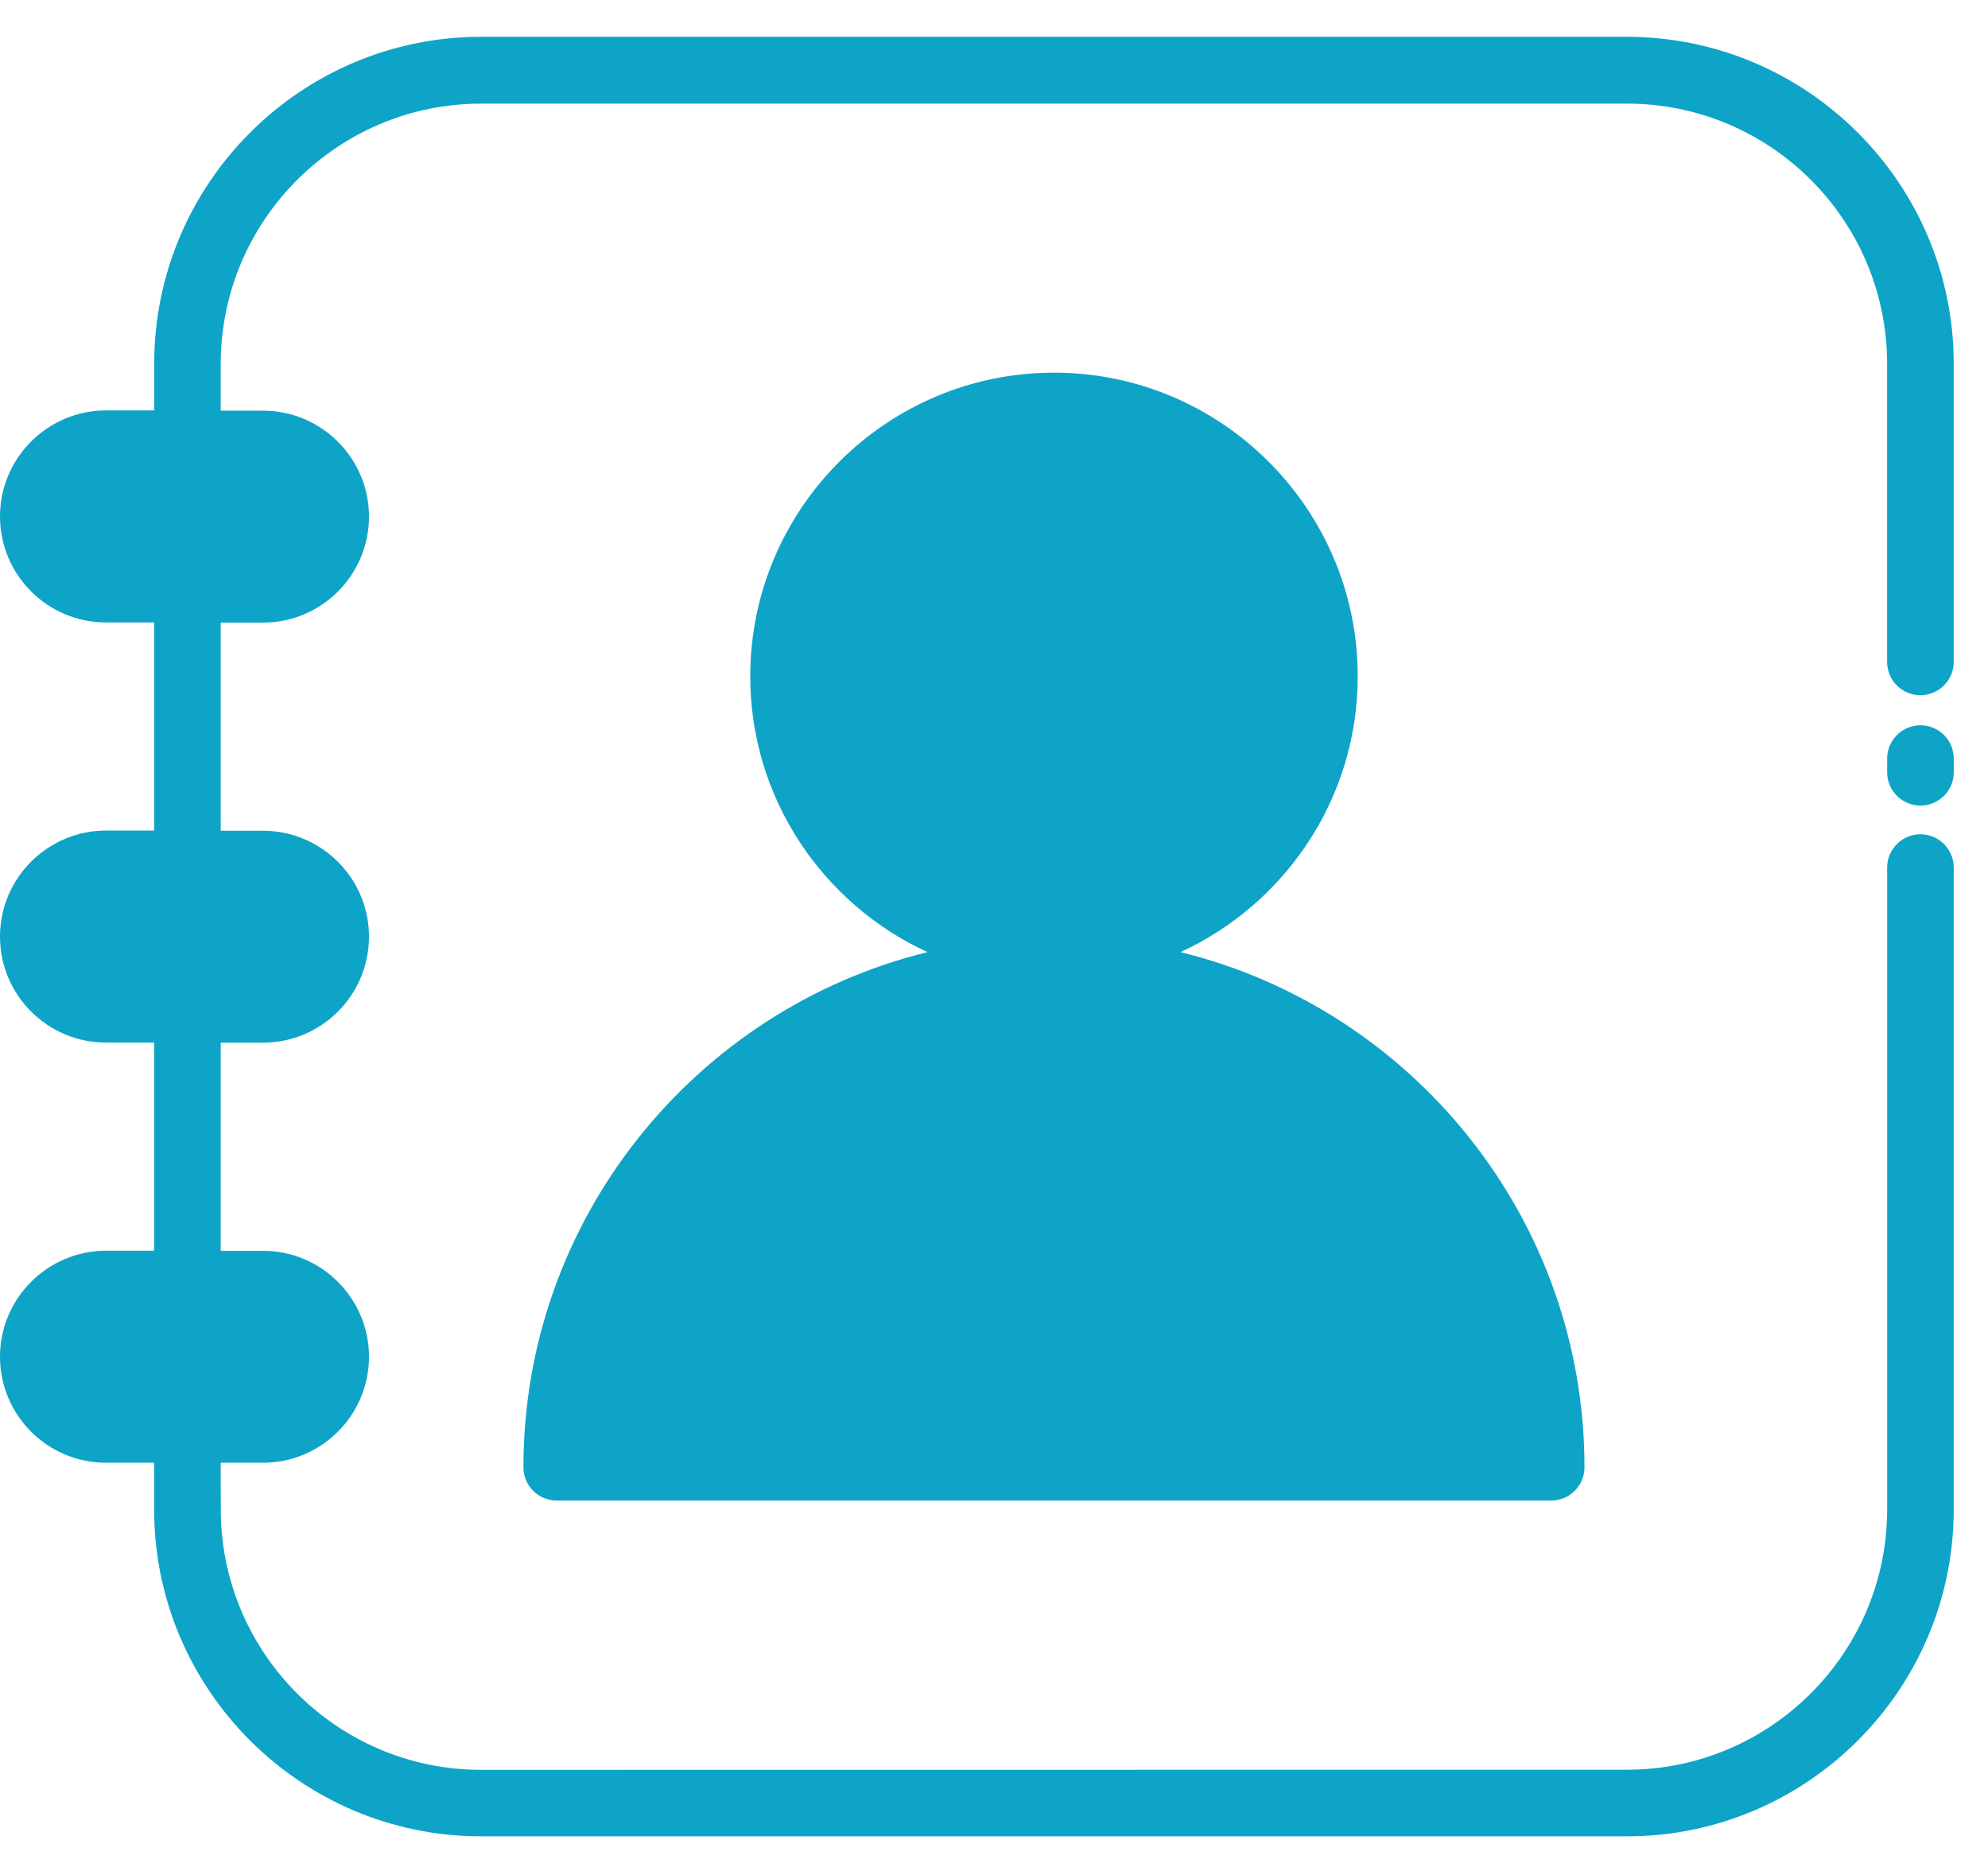 <svg xmlns="http://www.w3.org/2000/svg" fill="none" viewBox="0 0 51 48" height="48" width="51">
<path fill="#0DA4C7" d="M50.122 19.462V19.813C50.122 20.285 49.739 20.667 49.267 20.667C48.796 20.667 48.413 20.285 48.413 19.813V19.462C48.413 18.99 48.796 18.607 49.267 18.607C49.739 18.607 50.122 18.99 50.122 19.462ZM41.734 0.944H12.344C7.718 0.944 3.956 4.706 3.956 9.332V10.529H2.721C1.219 10.531 0 11.75 0 13.25C0 14.749 1.219 15.969 2.719 15.969H3.954V21.308H2.719C1.219 21.31 0 22.53 0 24.029C0 25.529 1.219 26.748 2.719 26.748H3.954V32.087H2.719C1.219 32.09 0 33.309 0 34.808C0 36.308 1.219 37.527 2.719 37.527H3.954V38.724C3.954 43.349 7.718 47.112 12.341 47.112H41.732C46.357 47.114 50.121 43.35 50.121 38.724V22.258C50.121 21.787 49.739 21.404 49.267 21.404C48.795 21.404 48.413 21.787 48.413 22.258V38.724C48.413 42.408 45.416 45.403 41.733 45.403L12.343 45.406C8.659 45.406 5.664 42.409 5.664 38.726L5.662 37.527H6.747C8.247 37.527 9.466 36.308 9.466 34.808C9.466 33.309 8.247 32.09 6.747 32.09H5.662V26.75H6.747C8.247 26.75 9.466 25.531 9.466 24.031C9.466 22.532 8.247 21.313 6.747 21.313H5.662V15.973H6.747C8.247 15.973 9.466 14.754 9.466 13.254C9.466 11.755 8.247 10.536 6.747 10.536H5.662V9.339C5.662 5.654 8.659 2.659 12.341 2.659H41.731C45.416 2.653 48.412 5.65 48.412 9.334V16.981C48.412 17.453 48.795 17.835 49.266 17.835C49.738 17.835 50.121 17.453 50.121 16.981V9.334C50.121 4.709 46.356 0.944 41.733 0.944L41.734 0.944ZM13.428 37.643C13.428 38.115 13.81 38.497 14.282 38.497H39.794C40.266 38.497 40.648 38.115 40.648 37.643C40.648 31.258 36.225 25.887 30.285 24.427C32.964 23.193 34.831 20.489 34.831 17.352C34.831 13.056 31.335 9.561 27.039 9.561C22.743 9.561 19.247 13.056 19.247 17.352C19.247 20.489 21.114 23.193 23.793 24.427C17.85 25.887 13.428 31.258 13.428 37.643Z"></path>
</svg>
